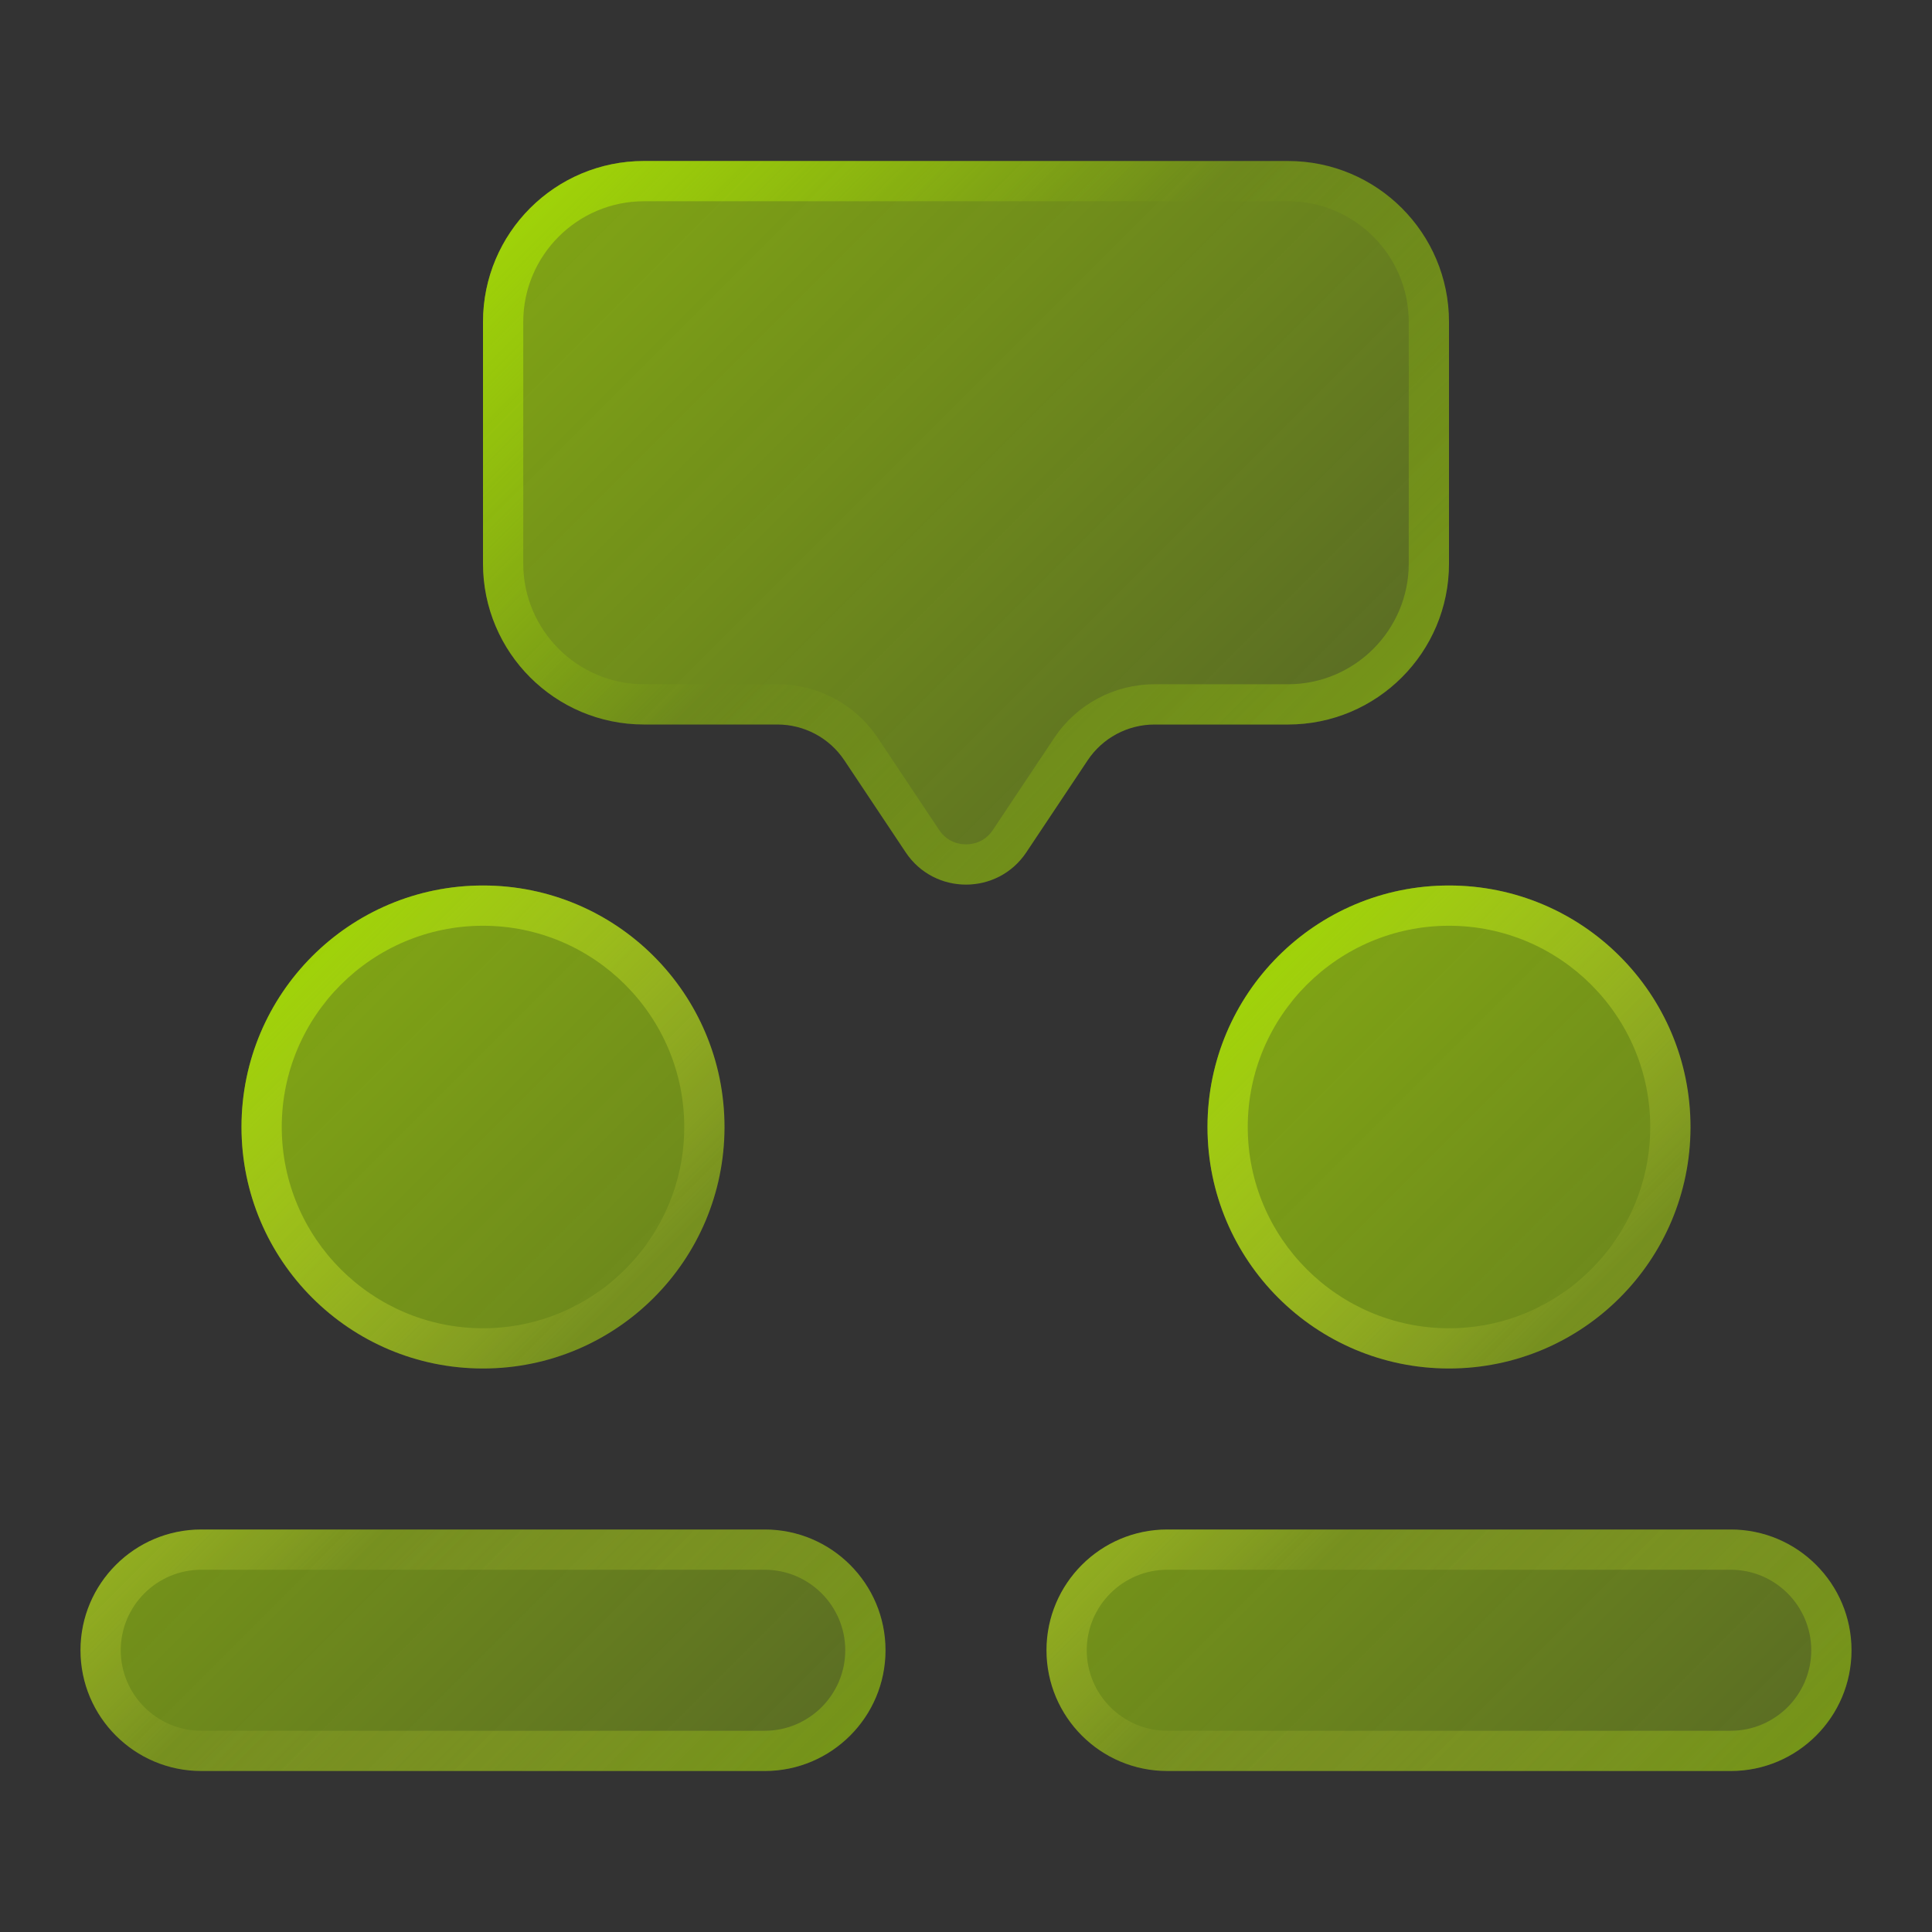 <?xml version="1.0" encoding="UTF-8"?>
<svg xmlns="http://www.w3.org/2000/svg" width="48" height="48" viewBox="0 0 48 48" fill="none">
  <rect x="0" y="0" width="48" height="48" fill="#333333" stroke="none"/>
  <path d="M46 41C46 42.656 44.656 44 43 44C42.648 44 29.352 44 29 44C27.344 44 26 42.656 26 41C26 39.344 27.344 38 29 38C29.352 38 42.648 38 43 38C44.656 38 46 39.344 46 41ZM36 22C32.686 22 30 24.686 30 28C30 31.314 32.686 34 36 34C39.314 34 42 31.314 42 28C42 24.686 39.314 22 36 22Z" fill="url(#paint0_linear_6805_7318)"></path>
  <path d="M36 23C38.756 23 41 25.242 41 28C41 30.758 38.756 33 36 33C33.244 33 31 30.758 31 28C31 25.242 33.244 23 36 23ZM43 39C44.102 39 45 39.898 45 41C45 42.102 44.102 43 43 43H29C27.898 43 27 42.102 27 41C27 39.898 27.898 39 29 39H43ZM36 22C32.686 22 30 24.686 30 28C30 31.314 32.686 34 36 34C39.314 34 42 31.314 42 28C42 24.686 39.314 22 36 22ZM43 38C42.648 38 29.352 38 29 38C27.344 38 26 39.344 26 41C26 42.656 27.344 44 29 44C29.352 44 42.648 44 43 44C44.656 44 46 42.656 46 41C46 39.344 44.656 38 43 38Z" fill="url(#paint1_linear_6805_7318)"></path>
  <path d="M32 4H16C13.79 4 12 5.79 12 8V14C12 16.21 13.79 18 16 18H19.314C19.982 18 20.608 18.334 20.978 18.89L22.502 21.176C23.214 22.244 24.784 22.244 25.498 21.176L27.022 18.89C27.392 18.334 28.016 18 28.686 18H32C34.21 18 36 16.21 36 14V8C36 5.79 34.21 4 32 4Z" fill="url(#paint2_linear_6805_7318)"></path>
  <path d="M32 5C33.654 5 35 6.346 35 8V14C35 15.654 33.654 17 32 17H28.686C27.68 17 26.748 17.5 26.19 18.336L24.666 20.622C24.452 20.944 24.13 20.978 24 20.978C23.87 20.978 23.548 20.944 23.334 20.622L21.81 18.336C21.254 17.5 20.32 17 19.314 17H16C14.346 17 13 15.654 13 14V8C13 6.346 14.346 5 16 5H32ZM32 4H16C13.79 4 12 5.79 12 8V14C12 16.21 13.79 18 16 18H19.314C19.982 18 20.608 18.334 20.978 18.89L22.502 21.176C22.858 21.71 23.428 21.978 24 21.978C24.572 21.978 25.142 21.71 25.498 21.176L27.022 18.89C27.392 18.334 28.016 18 28.686 18H32C34.21 18 36 16.21 36 14V8C36 5.79 34.21 4 32 4Z" fill="url(#paint3_linear_6805_7318)"></path>
  <path d="M22 41C22 42.656 20.656 44 19 44C18.648 44 5.352 44 5 44C3.344 44 2 42.656 2 41C2 39.344 3.344 38 5 38C5.352 38 18.648 38 19 38C20.656 38 22 39.344 22 41ZM12 22C8.686 22 6 24.686 6 28C6 31.314 8.686 34 12 34C15.314 34 18 31.314 18 28C18 24.686 15.314 22 12 22Z" fill="url(#paint4_linear_6805_7318)"></path>
  <path d="M12 23C14.756 23 17 25.242 17 28C17 30.758 14.756 33 12 33C9.244 33 7 30.758 7 28C7 25.242 9.244 23 12 23ZM19 39C20.102 39 21 39.898 21 41C21 42.102 20.102 43 19 43H5C3.898 43 3 42.102 3 41C3 39.898 3.898 39 5 39H19ZM12 22C8.686 22 6 24.686 6 28C6 31.314 8.686 34 12 34C15.314 34 18 31.314 18 28C18 24.686 15.314 22 12 22ZM19 38C18.648 38 5.352 38 5 38C3.344 38 2 39.344 2 41C2 42.656 3.344 44 5 44C5.352 44 18.648 44 19 44C20.656 44 22 42.656 22 41C22 39.344 20.656 38 19 38Z" fill="url(#paint5_linear_6805_7318)"></path>
  <defs>
    <linearGradient id="paint0_linear_6805_7318" x1="27.818" y1="27.696" x2="44.182" y2="44.06" gradientUnits="userSpaceOnUse">
      <stop stop-color="#B4F100" stop-opacity="0.6"></stop>
      <stop offset="1" stop-color="#B4F100" stop-opacity="0.3"></stop>
    </linearGradient>
    <linearGradient id="paint1_linear_6805_7318" x1="27.818" y1="27.696" x2="44.182" y2="44.06" gradientUnits="userSpaceOnUse">
      <stop stop-color="#B4F100" stop-opacity="0.6"></stop>
      <stop offset="0.493" stop-color="#FFFB4F" stop-opacity="0.063"></stop>
      <stop offset="0.997" stop-color="#B4F100" stop-opacity="0.3"></stop>
    </linearGradient>
    <linearGradient id="paint2_linear_6805_7318" x1="15.672" y1="2.672" x2="32.328" y2="19.328" gradientUnits="userSpaceOnUse">
      <stop stop-color="#B4F100" stop-opacity="0.6"></stop>
      <stop offset="1" stop-color="#B4F100" stop-opacity="0.3"></stop>
    </linearGradient>
    <linearGradient id="paint3_linear_6805_7318" x1="15.672" y1="2.672" x2="32.328" y2="19.328" gradientUnits="userSpaceOnUse">
      <stop stop-color="#B4F100" stop-opacity="0.6"></stop>
      <stop offset="0.493" stop-color="#B4F100" stop-opacity="0"></stop>
      <stop offset="0.997" stop-color="#B4F100" stop-opacity="0.3"></stop>
    </linearGradient>
    <linearGradient id="paint4_linear_6805_7318" x1="3.818" y1="27.696" x2="20.182" y2="44.06" gradientUnits="userSpaceOnUse">
      <stop stop-color="#B4F100" stop-opacity="0.6"></stop>
      <stop offset="1" stop-color="#B4F100" stop-opacity="0.3"></stop>
    </linearGradient>
    <linearGradient id="paint5_linear_6805_7318" x1="3.818" y1="27.696" x2="20.182" y2="44.06" gradientUnits="userSpaceOnUse">
      <stop stop-color="#B4F100" stop-opacity="0.6"></stop>
      <stop offset="0.493" stop-color="#FFFB4F" stop-opacity="0.063"></stop>
      <stop offset="0.997" stop-color="#B4F100" stop-opacity="0.3"></stop>
    </linearGradient>
  </defs>
</svg>
